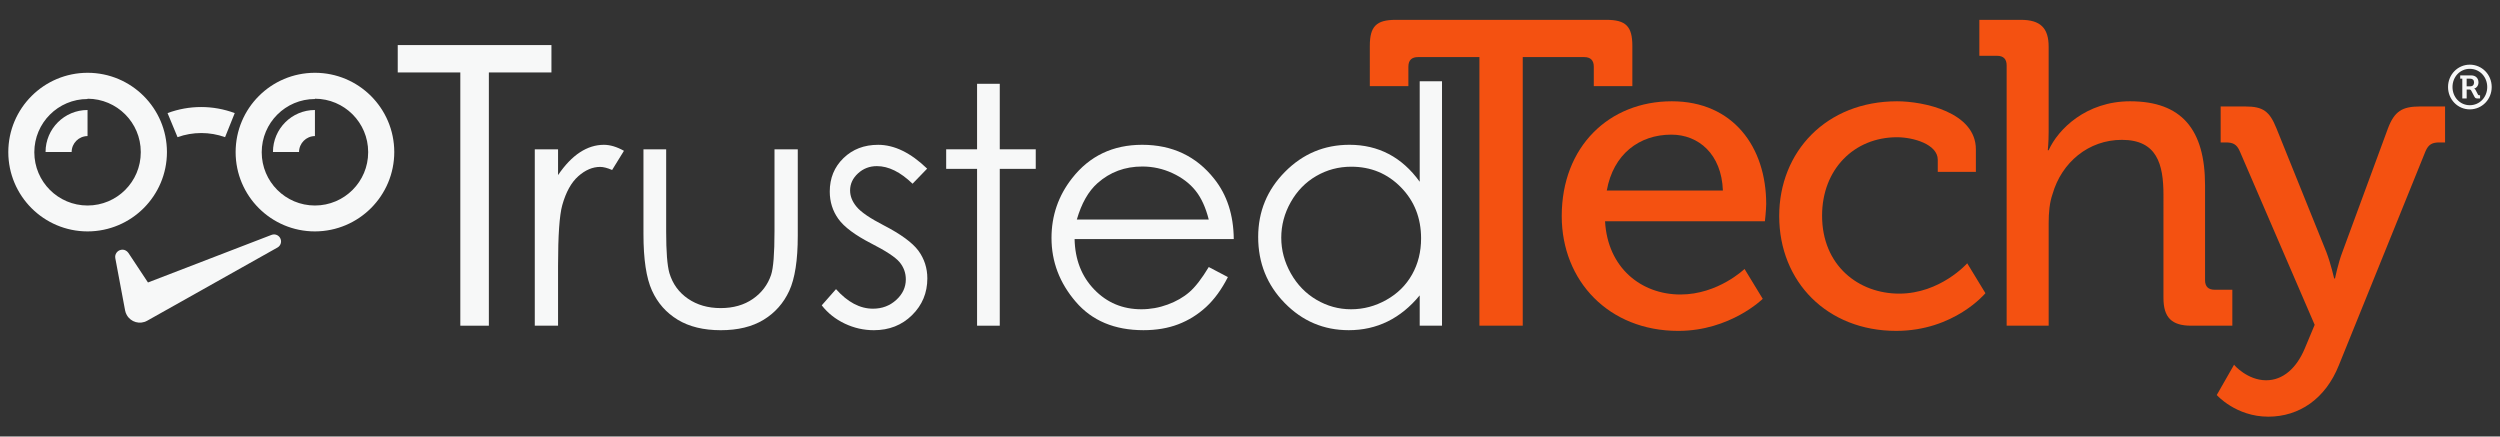 <?xml version="1.0" encoding="utf-8"?>
<!-- Generator: Adobe Illustrator 12.0.0, SVG Export Plug-In . SVG Version: 6.00 Build 51448)  -->
<!DOCTYPE svg PUBLIC "-//W3C//DTD SVG 1.0//EN" "http://www.w3.org/TR/2001/REC-SVG-20010904/DTD/svg10.dtd">
<svg  version="1.0" id="Layer_1" xmlns="http://www.w3.org/2000/svg" xmlns:xlink="http://www.w3.org/1999/xlink" width="629.998" height="110"
	 viewBox="0 0 629.998 110" overflow="visible" enable-background="new 0 0 629.998 110" xml:space="preserve">
<rect x="0" y="0" width="629.998" height="110" fill="#333333" stroke="none"/>
<g id="Layer_3" display="none">
	<rect display="inline" fill="#F36E44" width="629.998" height="110"/>
</g>
<g id="Layer_2">
	<g>
		<g>
			<path fill="#F7F8F8" d="M622.382,16.295c3.071,0,5.524,2.5,5.524,5.634c0,3.133-2.453,5.633-5.524,5.633
				c-3.039,0-5.479-2.5-5.479-5.633C616.903,18.796,619.343,16.295,622.382,16.295z M622.382,26.513
				c2.483,0,4.397-2.006,4.397-4.583c0-2.578-1.914-4.584-4.397-4.584c-2.453,0-4.353,2.006-4.353,4.584
				C618.03,24.506,619.929,26.513,622.382,26.513z M620.498,19.83h-0.524v-0.833h2.765c1.097,0,1.836,0.695,1.836,1.775
				c0,0.895-0.586,1.42-1.065,1.543v0.031c0,0,0.188,0.047,0.326,0.309l0.602,1.157c0.107,0.186,0.248,0.201,0.371,0.201h0.17v0.802
				h-0.588c-0.433,0-0.633-0.046-0.832-0.432l-0.803-1.528c-0.14-0.263-0.295-0.293-0.525-0.293h-0.633v2.253H620.5L620.498,19.83
				L620.498,19.83z M622.521,21.759c0.569,0,0.94-0.37,0.94-0.988c0-0.602-0.371-0.941-0.94-0.941h-0.927v1.929H622.521z"/>
		</g>
		<g>
			<path fill="#F7F8F8" d="M100.23,18.257v-6.899h38.733v6.899h-15.771v63.817H116V18.257H100.23z"/>
			<path fill="#F7F8F8" d="M134.764,37.625h5.864v6.497c1.741-2.561,3.578-4.473,5.509-5.735c1.932-1.263,3.944-1.895,6.039-1.895
				c1.577,0,3.265,0.504,5.06,1.512l-2.981,4.832c-1.197-0.517-2.203-0.776-3.02-0.776c-1.903,0-3.739,0.783-5.507,2.348
				c-1.769,1.565-3.114,3.995-4.039,7.289c-0.706,2.533-1.061,7.651-1.061,15.353v15.025h-5.864V37.625L134.764,37.625z"/>
			<path fill="#F7F8F8" d="M162.156,37.625h5.717v20.743c0,5.063,0.271,8.548,0.817,10.452c0.816,2.724,2.377,4.873,4.68,6.451
				c2.303,1.58,5.048,2.369,8.234,2.369c3.188,0,5.894-0.771,8.112-2.309c2.221-1.538,3.753-3.561,4.598-6.063
				c0.572-1.715,0.858-5.351,0.858-10.901V37.625h5.865v21.811c0,6.127-0.717,10.742-2.146,13.85
				c-1.43,3.104-3.581,5.533-6.453,7.291c-2.873,1.755-6.474,2.634-10.803,2.634c-4.33,0-7.944-0.879-10.844-2.634
				c-2.9-1.758-5.065-4.207-6.494-7.354c-1.43-3.146-2.145-7.875-2.145-14.193V37.625H162.156z"/>
			<path fill="#F7F8F8" d="M233.639,42.498l-3.678,3.8c-3.062-2.957-6.053-4.435-8.977-4.435c-1.858,0-3.449,0.613-4.774,1.837
				c-1.326,1.224-1.987,2.653-1.987,4.286c0,1.443,0.546,2.818,1.64,4.124c1.093,1.333,3.388,2.899,6.885,4.697
				c4.261,2.203,7.156,4.325,8.688,6.366c1.503,2.067,2.254,4.396,2.254,6.979c0,3.645-1.281,6.73-3.849,9.262
				c-2.565,2.531-5.771,3.796-9.62,3.796c-2.566,0-5.017-0.556-7.35-1.667c-2.334-1.111-4.266-2.643-5.792-4.596l3.596-4.086
				c2.925,3.285,6.028,4.928,9.31,4.928c2.298,0,4.251-0.734,5.864-2.203c1.613-1.469,2.42-3.197,2.42-5.184
				c0-1.633-0.532-3.088-1.597-4.367c-1.065-1.252-3.469-2.83-7.209-4.734c-4.017-2.07-6.745-4.113-8.193-6.131
				c-1.447-2.016-2.17-4.318-2.17-6.907c0-3.378,1.151-6.184,3.455-8.418c2.304-2.235,5.216-3.352,8.733-3.352
				C225.376,36.491,229.494,38.494,233.639,42.498z"/>
			<path fill="#F7F8F8" d="M246.222,21.116h5.717v16.509h9.067v4.928h-9.067v39.522h-5.717V42.552h-7.785v-4.928h7.785V21.116
				L246.222,21.116z"/>
			<path fill="#F7F8F8" d="M304.607,67.291l4.82,2.533c-1.583,3.111-3.41,5.621-5.484,7.531c-2.074,1.91-4.407,3.361-6.999,4.357
				c-2.593,0.995-5.524,1.493-8.8,1.493c-7.259,0-12.935-2.374-17.026-7.125c-4.095-4.751-6.141-10.121-6.141-16.11
				c0-5.635,1.732-10.659,5.199-15.069c4.394-5.608,10.274-8.412,17.644-8.412c7.586,0,13.645,2.866,18.175,8.597
				c3.221,4.047,4.856,9.1,4.911,15.156h-40.112c0.108,5.176,1.764,9.418,4.965,12.728c3.201,3.311,7.154,4.965,11.86,4.965
				c2.27,0,4.479-0.396,6.627-1.185c2.146-0.788,3.975-1.834,5.479-3.142C301.229,72.307,302.856,70.199,304.607,67.291z
				 M304.599,55.315c-0.767-3.04-1.881-5.469-3.344-7.288c-1.464-1.819-3.399-3.284-5.806-4.397
				c-2.407-1.113-4.938-1.669-7.592-1.669c-4.377,0-8.138,1.398-11.283,4.193c-2.298,2.036-4.034,5.09-5.211,9.161H304.599z"/>
			<path fill="#F7F8F8" d="M363.384,20.475v61.6h-5.619v-7.642c-2.397,2.916-5.092,5.105-8.077,6.573
				c-2.986,1.468-6.255,2.2-9.8,2.2c-6.301,0-11.681-2.28-16.14-6.84c-4.459-4.561-6.688-10.106-6.688-16.643
				c0-6.396,2.25-11.87,6.75-16.417c4.5-4.545,9.914-6.819,16.242-6.819c3.653,0,6.961,0.776,9.92,2.329
				c2.959,1.552,5.558,3.881,7.793,6.986V20.475H363.384z M340.515,42.01c-3.187,0-6.125,0.782-8.819,2.345
				s-4.838,3.758-6.431,6.586c-1.594,2.828-2.389,5.817-2.389,8.971c0,3.126,0.803,6.117,2.407,8.971
				c1.604,2.855,3.765,5.077,6.474,6.667c2.707,1.591,5.61,2.386,8.715,2.386c3.132,0,6.099-0.787,8.899-2.365
				c2.806-1.574,4.961-3.711,6.474-6.4c1.511-2.689,2.267-5.725,2.267-9.094c0-5.137-1.695-9.432-5.084-12.885
				C349.638,43.738,345.468,42.01,340.515,42.01z"/>
		</g>
		<g>
			<path fill="#F45111" d="M372.813,14.389H357.31c-1.526,0-2.399,0.764-2.399,2.402v4.913h-9.717V11.55
				c0-4.913,1.637-6.55,6.551-6.55H404.8c4.912,0,6.551,1.637,6.551,6.55v10.153h-9.717V16.79c0-1.638-0.873-2.402-2.401-2.402
				H383.73v67.686h-10.916L372.813,14.389L372.813,14.389z"/>
			<path fill="#F45111" d="M421.283,25.524c15.502,0,23.799,11.572,23.799,25.873c0,1.419-0.327,4.367-0.327,4.367h-40.283
				c0.654,11.791,9.17,18.45,18.996,18.45c9.498,0,16.155-6.44,16.155-6.44l4.587,7.533c0,0-8.188,8.077-21.289,8.077
				c-17.468,0-29.365-12.555-29.365-28.93C393.556,36.878,405.563,25.524,421.283,25.524z M434.166,48.013
				c-0.327-9.17-6.114-14.083-12.991-14.083c-8.078,0-14.629,4.913-16.267,14.083H434.166z"/>
			<path fill="#F45111" d="M478.052,25.524c6.658,0,19.869,2.729,19.869,12.118v5.677h-9.606v-3.057
				c0-3.93-6.224-5.677-10.263-5.677c-10.81,0-18.888,8.079-18.888,19.76c0,12.555,9.171,19.65,19.435,19.65
				c10.371,0,17.14-7.644,17.14-7.644l4.586,7.532c0,0-7.86,9.498-22.489,9.498c-17.357,0-29.478-12.336-29.478-28.93
				C448.356,38.188,460.257,25.524,478.052,25.524z"/>
			<path fill="#F45111" d="M505.673,16.463c0-1.637-0.873-2.401-2.401-2.401h-4.478V5h10.479c4.914,0,6.985,2.074,6.985,6.769
				v21.507c0,2.62-0.219,4.585-0.219,4.585h0.219c2.401-5.349,9.498-12.336,20.524-12.336c12.99,0,18.888,7.096,18.888,21.179
				v23.907c0,1.64,0.873,2.402,2.399,2.402h4.478v9.062h-10.371c-4.912,0-6.985-2.074-6.985-6.986V49.105
				c0-7.751-1.64-13.864-10.479-13.864c-8.406,0-15.175,5.677-17.468,13.646c-0.766,2.183-0.983,4.694-0.983,7.314v25.873h-10.588
				V16.463L505.673,16.463z"/>
			<path fill="#F45111" d="M571.067,95.829c4.258,0,7.644-3.054,9.717-7.968l2.511-6.006l-18.888-43.777
				c-0.765-1.747-1.746-2.183-3.492-2.183h-1.312v-9.062h6.224c4.478,0,6.113,1.202,7.861,5.568l12.555,31.115
				c1.091,2.838,1.966,6.659,1.966,6.659h0.217c0,0,0.767-3.821,1.856-6.659l11.463-31.115c1.638-4.366,3.603-5.568,8.078-5.568
				h6.332v9.062h-1.42c-1.746,0-2.729,0.437-3.492,2.183l-21.836,53.93C586.024,100.525,579.364,105,571.614,105
				c-8.188,0-12.992-5.457-12.992-5.457l4.367-7.645C562.989,92.009,566.373,95.829,571.067,95.829z"/>
		</g>
		<g>
			<path fill="#F7F8F8" d="M22.06,58.314c-11.038-0.013-19.97-8.96-19.968-20.001c0.016-11.034,8.974-19.977,20.016-19.97
				c11.013,0.02,19.937,8.94,19.962,19.953C42.076,49.347,33.119,58.307,22.06,58.314L22.06,58.314z M22.06,24.953
				c-7.406,0-13.411,6.012-13.411,13.417c0,7.417,6.005,13.418,13.411,13.418c7.414,0,13.421-6.001,13.415-13.418
				c0-0.019,0-0.05,0-0.072c-0.004-7.407-6.008-13.403-13.415-13.422V24.953z"/>
			<path fill="#F7F8F8" d="M79.362,58.314c-11.041,0-19.984-8.944-19.984-19.979c0-11.044,8.943-19.993,19.984-19.993
				c11.024,0,19.969,8.93,19.995,19.953C99.36,49.34,90.405,58.295,79.362,58.314z M79.362,24.953
				c-7.411,0-13.41,6.012-13.41,13.417c0,7.417,5.999,13.418,13.41,13.418c7.409,0,13.416-6.001,13.416-13.418
				c0-0.019,0-0.05,0-0.072c-0.008-7.407-6.009-13.403-13.416-13.422V24.953z"/>
			<path fill="#F7F8F8" d="M75.357,38.297h-6.57c0.003-5.838,4.741-10.576,10.575-10.576v6.57
				C77.162,34.307,75.376,36.094,75.357,38.297z"/>
			<path fill="#F7F8F8" d="M18.053,38.297h-6.574c0.005-5.845,4.74-10.576,10.581-10.576v6.57
				C19.852,34.307,18.072,36.087,18.053,38.297z"/>
			<path fill="#F7F8F8" d="M56.719,34.563c-3.876-1.386-8.106-1.386-11.981,0L42.223,28.5c5.459-2.038,11.47-2.038,16.931,0
				L56.719,34.563z"/>
		</g>
		<path fill="#F7F8F8" d="M70.703,60.201c-0.354-0.908-1.365-1.36-2.276-1.01L37.288,71.186l-4.925-7.444
			c-0.396-0.593-1.108-0.933-1.853-0.788c-0.985,0.182-1.637,1.139-1.455,2.109l2.469,13.168c0.073,0.393,0.219,0.791,0.418,1.146
			c1.025,1.825,3.322,2.474,5.146,1.447l0.439-0.245l32.4-18.204C70.68,61.953,71.026,61.029,70.703,60.201z"/>
	</g>
</g>
</svg>

